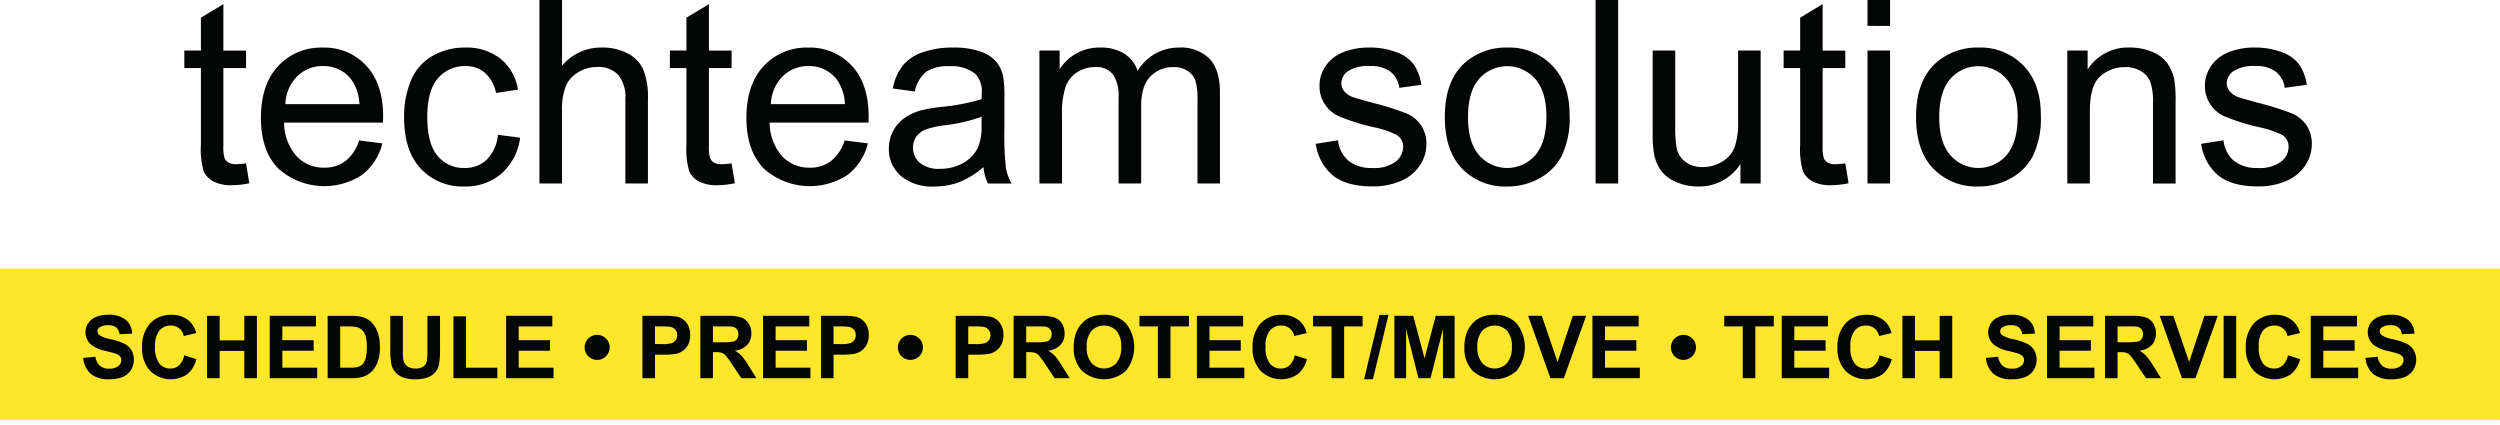 <svg xmlns="http://www.w3.org/2000/svg" xmlns:xlink="http://www.w3.org/1999/xlink" width="445" height="75.65" viewBox="0 0 445 75.65">
  <defs>
    <clipPath id="clip-logo-alt-tech-team">
      <rect width="445" height="75.65"/>
    </clipPath>
  </defs>
  <g id="logo-alt-tech-team" clip-path="url(#clip-logo-alt-tech-team)">
    <g id="Group_66" data-name="Group 66" transform="translate(-0.001 -0.001)">
      <rect id="Rectangle_13" data-name="Rectangle 13" width="444.999" height="26.967" transform="translate(0 47.804)" fill="#fee62b"/>
      <g id="Group_64" data-name="Group 64" transform="translate(14.81 56.034)">
        <path id="Path_473" data-name="Path 473" d="M87.914,470.109l2.18-.212a2.657,2.657,0,0,0,.8,1.613,2.415,2.415,0,0,0,1.624.514,2.494,2.494,0,0,0,1.631-.457,1.363,1.363,0,0,0,.549-1.071,1,1,0,0,0-.23-.669,1.847,1.847,0,0,0-.807-.482q-.394-.135-1.793-.484a6.08,6.08,0,0,1-2.529-1.1,2.89,2.89,0,0,1-1.022-2.233,2.851,2.851,0,0,1,.481-1.586,3,3,0,0,1,1.385-1.124,5.534,5.534,0,0,1,2.184-.386,4.691,4.691,0,0,1,3.145.915,3.235,3.235,0,0,1,1.109,2.445l-2.241.1a1.906,1.906,0,0,0-.617-1.229,2.259,2.259,0,0,0-1.419-.374,2.573,2.573,0,0,0-1.53.4.811.811,0,0,0-.355.689.855.855,0,0,0,.332.674,5.906,5.906,0,0,0,2.059.741,10.8,10.8,0,0,1,2.418.8,3.119,3.119,0,0,1,1.227,1.128,3.307,3.307,0,0,1,.442,1.767,3.272,3.272,0,0,1-.529,1.787,3.188,3.188,0,0,1-1.5,1.238,6.309,6.309,0,0,1-2.415.4,4.8,4.8,0,0,1-3.232-.973A4.229,4.229,0,0,1,87.914,470.109Z" transform="translate(-87.914 -462.434)" fill="#040505"/>
        <path id="Path_474" data-name="Path 474" d="M105.154,469.64l2.172.689a4.868,4.868,0,0,1-1.661,2.7,5.228,5.228,0,0,1-6.582-.628,5.78,5.78,0,0,1-1.423-4.129,6.068,6.068,0,0,1,1.431-4.3,4.908,4.908,0,0,1,3.762-1.532,4.616,4.616,0,0,1,3.309,1.2,4.39,4.39,0,0,1,1.135,2.044l-2.218.53a2.29,2.29,0,0,0-2.338-1.862,2.527,2.527,0,0,0-2,.885,4.345,4.345,0,0,0-.768,2.87,4.656,4.656,0,0,0,.757,3,2.457,2.457,0,0,0,1.968.894,2.245,2.245,0,0,0,1.536-.569A3.294,3.294,0,0,0,105.154,469.64Z" transform="translate(-87.177 -462.434)" fill="#040505"/>
        <path id="Path_475" data-name="Path 475" d="M108.412,473.706v-11.1h2.241v4.368h4.391v-4.368h2.241v11.1h-2.241v-4.852h-4.391v4.852Z" transform="translate(-86.363 -462.421)" fill="#040505"/>
        <path id="Path_476" data-name="Path 476" d="M118.784,473.706v-11.1h8.228v1.878h-5.987v2.46H126.6v1.869h-5.571v3.019h6.2v1.871Z" transform="translate(-85.579 -462.421)" fill="#040505"/>
        <path id="Path_477" data-name="Path 477" d="M128.361,462.609h4.1a8.027,8.027,0,0,1,2.113.212,3.723,3.723,0,0,1,1.673,1.023,4.845,4.845,0,0,1,1.06,1.8,8.2,8.2,0,0,1,.364,2.624,7.294,7.294,0,0,1-.341,2.361,4.89,4.89,0,0,1-1.189,1.96,3.953,3.953,0,0,1-1.575.886,6.75,6.75,0,0,1-1.982.234h-4.217Zm2.241,1.878v7.349h1.673a6.1,6.1,0,0,0,1.355-.105,2.066,2.066,0,0,0,.9-.461,2.348,2.348,0,0,0,.586-1.071,7.228,7.228,0,0,0,.227-2.032,6.622,6.622,0,0,0-.227-1.976,2.55,2.55,0,0,0-.636-1.075,2.14,2.14,0,0,0-1.037-.523,10.249,10.249,0,0,0-1.839-.105Z" transform="translate(-84.854 -462.421)" fill="#040505"/>
        <path id="Path_478" data-name="Path 478" d="M138.733,462.609h2.241v6.011a12.374,12.374,0,0,0,.084,1.854,1.794,1.794,0,0,0,.684,1.094,2.385,2.385,0,0,0,1.48.413,2.255,2.255,0,0,0,1.438-.39,1.542,1.542,0,0,0,.583-.957,12.505,12.505,0,0,0,.1-1.885v-6.14h2.241v5.829a15.05,15.05,0,0,1-.181,2.824,3.14,3.14,0,0,1-.67,1.393,3.4,3.4,0,0,1-1.306.9,5.677,5.677,0,0,1-2.135.337,6.156,6.156,0,0,1-2.411-.367,3.465,3.465,0,0,1-1.3-.954,3.057,3.057,0,0,1-.628-1.231,13.479,13.479,0,0,1-.219-2.816Z" transform="translate(-84.07 -462.421)" fill="#040505"/>
        <path id="Path_479" data-name="Path 479" d="M149.182,473.7V462.694h2.241v9.135h5.572V473.7Z" transform="translate(-83.279 -462.414)" fill="#040505"/>
        <path id="Path_480" data-name="Path 480" d="M157.9,473.706v-11.1h8.228v1.878h-5.987v2.46h5.571v1.869h-5.571v3.019h6.2v1.871Z" transform="translate(-82.62 -462.421)" fill="#040505"/>
        <path id="Path_481" data-name="Path 481" d="M175.35,467.988a2.229,2.229,0,1,1-.655-1.582A2.161,2.161,0,0,1,175.35,467.988Z" transform="translate(-81.638 -462.183)" fill="#040505"/>
        <path id="Path_482" data-name="Path 482" d="M180.453,473.706v-11.1h3.595a13.043,13.043,0,0,1,2.664.167,2.908,2.908,0,0,1,1.6,1.087,3.437,3.437,0,0,1,.643,2.16,3.633,3.633,0,0,1-.37,1.719,3.051,3.051,0,0,1-.943,1.094,3.234,3.234,0,0,1-1.162.525,12.71,12.71,0,0,1-2.323.16h-1.461v4.185Zm2.241-9.219v3.149h1.225a5.832,5.832,0,0,0,1.772-.174,1.477,1.477,0,0,0,.7-.545,1.5,1.5,0,0,0,.254-.864,1.434,1.434,0,0,0-.356-1,1.545,1.545,0,0,0-.9-.492,10.787,10.787,0,0,0-1.612-.075Z" transform="translate(-80.914 -462.421)" fill="#040505"/>
        <path id="Path_483" data-name="Path 483" d="M190.043,473.706v-11.1h4.716a8.072,8.072,0,0,1,2.585.3,2.557,2.557,0,0,1,1.292,1.064,3.208,3.208,0,0,1,.483,1.749,2.962,2.962,0,0,1-.734,2.062,3.519,3.519,0,0,1-2.2,1.026,5.254,5.254,0,0,1,1.2.931,12.7,12.7,0,0,1,1.275,1.8l1.355,2.165H197.34l-1.62-2.415a15.919,15.919,0,0,0-1.181-1.632,1.725,1.725,0,0,0-.673-.461,3.712,3.712,0,0,0-1.128-.125h-.454v4.633Zm2.241-6.4h1.658a8.547,8.547,0,0,0,2.014-.136,1.2,1.2,0,0,0,.628-.469,1.445,1.445,0,0,0,.228-.833,1.337,1.337,0,0,0-.3-.906,1.369,1.369,0,0,0-.843-.435q-.273-.039-1.635-.038h-1.749Z" transform="translate(-80.188 -462.421)" fill="#040505"/>
        <path id="Path_484" data-name="Path 484" d="M200.415,473.706v-11.1h8.229v1.878h-5.988v2.46h5.572v1.869h-5.572v3.019h6.2v1.871Z" transform="translate(-79.404 -462.421)" fill="#040505"/>
        <path id="Path_485" data-name="Path 485" d="M210,473.706v-11.1h3.6a13.051,13.051,0,0,1,2.664.167,2.912,2.912,0,0,1,1.6,1.087,3.437,3.437,0,0,1,.643,2.16,3.633,3.633,0,0,1-.37,1.719,3.072,3.072,0,0,1-.943,1.094,3.233,3.233,0,0,1-1.162.525,12.727,12.727,0,0,1-2.323.16H212.24v4.185Zm2.241-9.219v3.149h1.226a5.832,5.832,0,0,0,1.772-.174,1.477,1.477,0,0,0,.7-.545,1.5,1.5,0,0,0,.254-.864,1.434,1.434,0,0,0-.356-1,1.548,1.548,0,0,0-.9-.492,10.8,10.8,0,0,0-1.612-.075Z" transform="translate(-78.679 -462.421)" fill="#040505"/>
        <path id="Path_486" data-name="Path 486" d="M227.188,467.988a2.229,2.229,0,1,1-.655-1.582A2.161,2.161,0,0,1,227.188,467.988Z" transform="translate(-77.717 -462.183)" fill="#040505"/>
        <path id="Path_487" data-name="Path 487" d="M232.291,473.706v-11.1h3.595a13.043,13.043,0,0,1,2.664.167,2.908,2.908,0,0,1,1.6,1.087,3.437,3.437,0,0,1,.643,2.16,3.633,3.633,0,0,1-.37,1.719,3.071,3.071,0,0,1-.943,1.094,3.233,3.233,0,0,1-1.162.525,12.709,12.709,0,0,1-2.323.16h-1.461v4.185Zm2.241-9.219v3.149h1.225a5.833,5.833,0,0,0,1.772-.174,1.477,1.477,0,0,0,.7-.545,1.5,1.5,0,0,0,.254-.864,1.434,1.434,0,0,0-.356-1,1.548,1.548,0,0,0-.9-.492,10.8,10.8,0,0,0-1.612-.075Z" transform="translate(-76.992 -462.421)" fill="#040505"/>
        <path id="Path_488" data-name="Path 488" d="M241.881,473.706v-11.1H246.6a8.08,8.08,0,0,1,2.585.3,2.555,2.555,0,0,1,1.291,1.064,3.2,3.2,0,0,1,.484,1.749,2.958,2.958,0,0,1-.735,2.062,3.516,3.516,0,0,1-2.194,1.026,5.245,5.245,0,0,1,1.2.931,12.691,12.691,0,0,1,1.276,1.8l1.354,2.165h-2.679l-1.619-2.415a15.919,15.919,0,0,0-1.181-1.632,1.721,1.721,0,0,0-.674-.461,3.7,3.7,0,0,0-1.127-.125h-.455v4.633Zm2.241-6.4h1.659a8.529,8.529,0,0,0,2.013-.136,1.208,1.208,0,0,0,.629-.469,1.453,1.453,0,0,0,.227-.833,1.336,1.336,0,0,0-.3-.906,1.375,1.375,0,0,0-.844-.435q-.273-.039-1.635-.038h-1.749Z" transform="translate(-76.267 -462.421)" fill="#040505"/>
        <path id="Path_489" data-name="Path 489" d="M251.831,468.239a7.044,7.044,0,0,1,.508-2.846,5.2,5.2,0,0,1,1.033-1.521,4.326,4.326,0,0,1,1.435-1,6.089,6.089,0,0,1,2.391-.438,5.209,5.209,0,0,1,3.925,1.521,6.8,6.8,0,0,1,.012,8.436,5.835,5.835,0,0,1-7.842.008A5.733,5.733,0,0,1,251.831,468.239Zm2.309-.076a4.154,4.154,0,0,0,.87,2.858,2.991,2.991,0,0,0,4.409.008,4.242,4.242,0,0,0,.859-2.895,4.172,4.172,0,0,0-.837-2.846,3.1,3.1,0,0,0-4.455.012A4.191,4.191,0,0,0,254.14,468.163Z" transform="translate(-75.514 -462.434)" fill="#040505"/>
        <path id="Path_490" data-name="Path 490" d="M265.988,473.706v-9.219H262.7v-1.878h8.818v1.878h-3.285v9.219Z" transform="translate(-74.692 -462.421)" fill="#040505"/>
        <path id="Path_491" data-name="Path 491" d="M272.21,473.706v-11.1h8.228v1.878h-5.987v2.46h5.571v1.869h-5.571v3.019h6.2v1.871Z" transform="translate(-73.973 -462.421)" fill="#040505"/>
        <path id="Path_492" data-name="Path 492" d="M288.921,469.64l2.173.689a4.876,4.876,0,0,1-1.662,2.7,5.228,5.228,0,0,1-6.582-.628,5.779,5.779,0,0,1-1.423-4.129,6.068,6.068,0,0,1,1.432-4.3,4.906,4.906,0,0,1,3.761-1.532,4.614,4.614,0,0,1,3.308,1.2,4.391,4.391,0,0,1,1.136,2.044l-2.218.53a2.292,2.292,0,0,0-2.34-1.862,2.525,2.525,0,0,0-2,.885,4.345,4.345,0,0,0-.768,2.87,4.65,4.65,0,0,0,.757,3,2.455,2.455,0,0,0,1.967.894,2.248,2.248,0,0,0,1.537-.569A3.3,3.3,0,0,0,288.921,469.64Z" transform="translate(-73.275 -462.434)" fill="#040505"/>
        <path id="Path_493" data-name="Path 493" d="M294.727,473.706v-9.219h-3.293v-1.878h8.818v1.878h-3.285v9.219Z" transform="translate(-72.518 -462.421)" fill="#040505"/>
        <path id="Path_494" data-name="Path 494" d="M299.878,473.909l2.747-11.475h1.6l-2.778,11.475Z" transform="translate(-71.88 -462.434)" fill="#040505"/>
        <path id="Path_495" data-name="Path 495" d="M304.894,473.706v-11.1h3.354l2.014,7.57,1.99-7.57h3.361v11.1h-2.081v-8.735l-2.2,8.735h-2.158l-2.194-8.735v8.735Z" transform="translate(-71.5 -462.421)" fill="#040505"/>
        <path id="Path_496" data-name="Path 496" d="M316.477,468.239a7.065,7.065,0,0,1,.507-2.846,5.223,5.223,0,0,1,1.034-1.521,4.317,4.317,0,0,1,1.435-1,6.089,6.089,0,0,1,2.391-.438,5.211,5.211,0,0,1,3.925,1.521,6.8,6.8,0,0,1,.012,8.436,5.835,5.835,0,0,1-7.843.008A5.729,5.729,0,0,1,316.477,468.239Zm2.308-.076a4.154,4.154,0,0,0,.871,2.858,2.99,2.99,0,0,0,4.408.008,4.236,4.236,0,0,0,.859-2.895,4.172,4.172,0,0,0-.836-2.846,3.1,3.1,0,0,0-4.455.012A4.19,4.19,0,0,0,318.785,468.163Z" transform="translate(-70.624 -462.434)" fill="#040505"/>
        <path id="Path_497" data-name="Path 497" d="M330.992,473.706l-3.967-11.1h2.43l2.808,8.214,2.717-8.214h2.377l-3.975,11.1Z" transform="translate(-69.826 -462.421)" fill="#040505"/>
        <path id="Path_498" data-name="Path 498" d="M337.664,473.706v-11.1h8.229v1.878h-5.987v2.46h5.571v1.869h-5.571v3.019h6.2v1.871Z" transform="translate(-69.021 -462.421)" fill="#040505"/>
        <path id="Path_499" data-name="Path 499" d="M355.114,467.988a2.229,2.229,0,1,1-.655-1.582A2.161,2.161,0,0,1,355.114,467.988Z" transform="translate(-68.04 -462.183)" fill="#040505"/>
        <path id="Path_500" data-name="Path 500" d="M362.769,473.706v-9.219h-3.291v-1.878h8.817v1.878h-3.284v9.219Z" transform="translate(-67.371 -462.421)" fill="#040505"/>
        <path id="Path_501" data-name="Path 501" d="M368.991,473.706v-11.1h8.228v1.878h-5.987v2.46H376.8v1.869h-5.571v3.019h6.2v1.871Z" transform="translate(-66.652 -462.421)" fill="#040505"/>
        <path id="Path_502" data-name="Path 502" d="M385.7,469.64l2.173.689a4.876,4.876,0,0,1-1.662,2.7,5.228,5.228,0,0,1-6.582-.628,5.78,5.78,0,0,1-1.423-4.129,6.073,6.073,0,0,1,1.431-4.3,4.908,4.908,0,0,1,3.762-1.532,4.615,4.615,0,0,1,3.309,1.2,4.382,4.382,0,0,1,1.135,2.044l-2.218.53a2.29,2.29,0,0,0-2.338-1.862,2.523,2.523,0,0,0-2,.885,4.345,4.345,0,0,0-.768,2.87,4.656,4.656,0,0,0,.756,3,2.457,2.457,0,0,0,1.968.894,2.241,2.241,0,0,0,1.536-.569A3.287,3.287,0,0,0,385.7,469.64Z" transform="translate(-65.954 -462.434)" fill="#040505"/>
        <path id="Path_503" data-name="Path 503" d="M388.961,473.706v-11.1H391.2v4.368h4.39v-4.368h2.242v11.1h-2.242v-4.852H391.2v4.852Z" transform="translate(-65.141 -462.421)" fill="#040505"/>
        <path id="Path_504" data-name="Path 504" d="M402.781,470.109l2.18-.212a2.652,2.652,0,0,0,.8,1.613,2.414,2.414,0,0,0,1.623.514,2.493,2.493,0,0,0,1.632-.457,1.363,1.363,0,0,0,.549-1.071,1,1,0,0,0-.231-.669,1.843,1.843,0,0,0-.806-.482q-.394-.135-1.794-.484a6.081,6.081,0,0,1-2.528-1.1,2.886,2.886,0,0,1-1.022-2.233,2.842,2.842,0,0,1,.481-1.586,3,3,0,0,1,1.385-1.124,5.531,5.531,0,0,1,2.182-.386,4.687,4.687,0,0,1,3.145.915,3.232,3.232,0,0,1,1.11,2.445l-2.242.1a1.9,1.9,0,0,0-.616-1.229,2.261,2.261,0,0,0-1.42-.374,2.574,2.574,0,0,0-1.529.4.809.809,0,0,0-.356.689.853.853,0,0,0,.334.674,5.9,5.9,0,0,0,2.059.741,10.825,10.825,0,0,1,2.418.8,3.108,3.108,0,0,1,1.226,1.128,3.491,3.491,0,0,1-.087,3.554,3.183,3.183,0,0,1-1.5,1.238,6.309,6.309,0,0,1-2.415.4,4.8,4.8,0,0,1-3.232-.973A4.227,4.227,0,0,1,402.781,470.109Z" transform="translate(-64.095 -462.434)" fill="#040505"/>
        <path id="Path_505" data-name="Path 505" d="M412.892,473.706v-11.1h8.229v1.878h-5.987v2.46H420.7v1.869h-5.571v3.019h6.2v1.871Z" transform="translate(-63.331 -462.421)" fill="#040505"/>
        <path id="Path_506" data-name="Path 506" d="M422.484,473.706v-11.1H427.2a8.077,8.077,0,0,1,2.585.3,2.552,2.552,0,0,1,1.291,1.064,3.2,3.2,0,0,1,.485,1.749,2.968,2.968,0,0,1-.735,2.062,3.523,3.523,0,0,1-2.2,1.026,5.227,5.227,0,0,1,1.2.931,12.7,12.7,0,0,1,1.276,1.8l1.355,2.165h-2.679l-1.62-2.415a16.062,16.062,0,0,0-1.181-1.632,1.725,1.725,0,0,0-.673-.461,3.713,3.713,0,0,0-1.128-.125h-.454v4.633Zm2.24-6.4h1.658a8.548,8.548,0,0,0,2.014-.136,1.206,1.206,0,0,0,.628-.469,1.454,1.454,0,0,0,.227-.833,1.337,1.337,0,0,0-.3-.906,1.371,1.371,0,0,0-.844-.435q-.273-.039-1.635-.038h-1.748Z" transform="translate(-62.605 -462.421)" fill="#040505"/>
        <path id="Path_507" data-name="Path 507" d="M435.506,473.706l-3.966-11.1h2.43l2.808,8.214,2.718-8.214h2.376l-3.974,11.1Z" transform="translate(-61.92 -462.421)" fill="#040505"/>
        <path id="Path_508" data-name="Path 508" d="M442.115,473.706v-11.1h2.242v11.1Z" transform="translate(-61.12 -462.421)" fill="#040505"/>
        <path id="Path_509" data-name="Path 509" d="M453.282,469.64l2.173.689a4.869,4.869,0,0,1-1.662,2.7,5.228,5.228,0,0,1-6.582-.628,5.78,5.78,0,0,1-1.423-4.129,6.072,6.072,0,0,1,1.431-4.3,4.908,4.908,0,0,1,3.761-1.532,4.615,4.615,0,0,1,3.309,1.2,4.382,4.382,0,0,1,1.135,2.044l-2.218.53a2.29,2.29,0,0,0-2.338-1.862,2.525,2.525,0,0,0-2,.885,4.345,4.345,0,0,0-.768,2.87,4.656,4.656,0,0,0,.756,3,2.457,2.457,0,0,0,1.968.894,2.241,2.241,0,0,0,1.536-.569A3.288,3.288,0,0,0,453.282,469.64Z" transform="translate(-60.842 -462.434)" fill="#040505"/>
        <path id="Path_510" data-name="Path 510" d="M456.533,473.706v-11.1h8.229v1.878h-5.987v2.46h5.571v1.869h-5.571v3.019h6.2v1.871Z" transform="translate(-60.029 -462.421)" fill="#040505"/>
        <path id="Path_511" data-name="Path 511" d="M465.59,470.109l2.18-.212a2.663,2.663,0,0,0,.8,1.613,2.416,2.416,0,0,0,1.623.514,2.494,2.494,0,0,0,1.632-.457,1.36,1.36,0,0,0,.549-1.071,1,1,0,0,0-.23-.669,1.847,1.847,0,0,0-.807-.482q-.394-.135-1.793-.484a6.088,6.088,0,0,1-2.529-1.1,2.886,2.886,0,0,1-1.022-2.233,2.851,2.851,0,0,1,.481-1.586,3,3,0,0,1,1.385-1.124,5.537,5.537,0,0,1,2.184-.386,4.687,4.687,0,0,1,3.145.915,3.235,3.235,0,0,1,1.109,2.445l-2.241.1a1.906,1.906,0,0,0-.616-1.229,2.266,2.266,0,0,0-1.421-.374,2.568,2.568,0,0,0-1.527.4.811.811,0,0,0-.357.689.856.856,0,0,0,.333.674,5.906,5.906,0,0,0,2.059.741,10.853,10.853,0,0,1,2.419.8,3.113,3.113,0,0,1,1.225,1.128,3.488,3.488,0,0,1-.086,3.554,3.18,3.18,0,0,1-1.5,1.238,6.3,6.3,0,0,1-2.414.4,4.8,4.8,0,0,1-3.232-.973A4.234,4.234,0,0,1,465.59,470.109Z" transform="translate(-59.344 -462.434)" fill="#040505"/>
      </g>
      <g id="Group_65" data-name="Group 65" transform="translate(32.813 0)">
        <g id="Group_14" data-name="Group 14" transform="translate(0)">
          <path id="Path_343" data-name="Path 343" d="M115.636,439.364l.582,3.542a15.027,15.027,0,0,1-3.037.351,6.881,6.881,0,0,1-3.394-.69,3.894,3.894,0,0,1-1.7-1.816,14.372,14.372,0,0,1-.489-4.738V422.406h-2.948v-3.115H107.6V413.43l4-2.406v8.267h4.037v3.115H111.6V436.24a6.963,6.963,0,0,0,.213,2.206,1.659,1.659,0,0,0,.691.781,2.688,2.688,0,0,0,1.373.289A13.29,13.29,0,0,0,115.636,439.364Z" transform="translate(-104.651 -410.289)" fill="#040505"/>
          <path id="Path_345" data-name="Path 345" d="M157.718,433.742l3.953.511a10.231,10.231,0,0,1-3.315,6.384,9.681,9.681,0,0,1-6.555,2.305,10.187,10.187,0,0,1-7.824-3.176q-2.961-3.172-2.958-9.1a16.451,16.451,0,0,1,1.272-6.707,8.875,8.875,0,0,1,3.873-4.311,11.5,11.5,0,0,1,5.66-1.436,9.859,9.859,0,0,1,6.317,1.949,8.933,8.933,0,0,1,3.148,5.536l-3.909.6a6.466,6.466,0,0,0-1.975-3.586,5.119,5.119,0,0,0-3.427-1.2,6.244,6.244,0,0,0-4.934,2.172q-1.9,2.173-1.9,6.874,0,4.766,1.832,6.928a5.97,5.97,0,0,0,4.778,2.162,5.646,5.646,0,0,0,3.949-1.449A7.178,7.178,0,0,0,157.718,433.742Z" transform="translate(-101.9 -409.746)" fill="#040505"/>
          <path id="Path_346" data-name="Path 346" d="M163.414,443v-32.66h4.019v11.718a8.982,8.982,0,0,1,7.1-3.252,9.6,9.6,0,0,1,4.576,1.036,6.083,6.083,0,0,1,2.778,2.862,13.15,13.15,0,0,1,.838,5.3V443h-4.018V428.009a6.186,6.186,0,0,0-1.307-4.378,4.867,4.867,0,0,0-3.695-1.371,6.532,6.532,0,0,0-3.36.926,5.222,5.222,0,0,0-2.244,2.506,11.488,11.488,0,0,0-.67,4.365V443Z" transform="translate(-100.206 -410.341)" fill="#040505"/>
          <path id="Path_347" data-name="Path 347" d="M195.984,439.364l.582,3.542a15.026,15.026,0,0,1-3.036.351,6.883,6.883,0,0,1-3.395-.69,3.876,3.876,0,0,1-1.7-1.816,14.342,14.342,0,0,1-.491-4.738V422.406H185v-3.115h2.948V413.43l4-2.406v8.267h4.037v3.115h-4.037V436.24a6.963,6.963,0,0,0,.213,2.206,1.67,1.67,0,0,0,.691.781,2.69,2.69,0,0,0,1.374.289A13.273,13.273,0,0,0,195.984,439.364Z" transform="translate(-98.573 -410.289)" fill="#040505"/>
          <path id="Path_349" data-name="Path 349" d="M238.076,439.489a15.013,15.013,0,0,1-4.3,2.673,12.465,12.465,0,0,1-4.432.78,8.636,8.636,0,0,1-6.005-1.905,6.281,6.281,0,0,1-2.1-4.868A6.47,6.47,0,0,1,222.03,433a6.536,6.536,0,0,1,2.076-2.306,9.746,9.746,0,0,1,2.9-1.317,28.813,28.813,0,0,1,3.571-.6,36.654,36.654,0,0,0,7.166-1.382c.016-.548.023-.9.023-1.047a4.418,4.418,0,0,0-1.141-3.453,6.727,6.727,0,0,0-4.576-1.36,7.114,7.114,0,0,0-4.185.991,6.061,6.061,0,0,0-2,3.51l-3.93-.536a9.73,9.73,0,0,1,1.764-4.065,7.729,7.729,0,0,1,3.551-2.385,15.9,15.9,0,0,1,5.379-.835,14.341,14.341,0,0,1,4.936.712,6.51,6.51,0,0,1,2.789,1.8,6.285,6.285,0,0,1,1.251,2.728,22.626,22.626,0,0,1,.2,3.7V432.5a56.5,56.5,0,0,0,.257,7.075,8.91,8.91,0,0,0,1.014,2.84h-4.2A8.522,8.522,0,0,1,238.076,439.489Zm-.334-8.956a29.55,29.55,0,0,1-6.563,1.514,15.225,15.225,0,0,0-3.51.8,3.507,3.507,0,0,0-1.587,1.3,3.542,3.542,0,0,0,.66,4.579,5.24,5.24,0,0,0,3.56,1.07,8.277,8.277,0,0,0,4.13-1.016,6.244,6.244,0,0,0,2.658-2.773,9.709,9.709,0,0,0,.646-4.011Z" transform="translate(-95.832 -409.746)" fill="#040505"/>
          <path id="Path_350" data-name="Path 350" d="M246.15,442.407V418.749h3.6v3.318a8.358,8.358,0,0,1,7.19-3.854,7.807,7.807,0,0,1,4.319,1.091,5.846,5.846,0,0,1,2.378,3.053,8.513,8.513,0,0,1,7.323-4.143,7.232,7.232,0,0,1,5.426,1.949q1.9,1.951,1.9,6v16.241h-4V427.5a10.92,10.92,0,0,0-.392-3.465,3.362,3.362,0,0,0-1.417-1.7,4.434,4.434,0,0,0-2.411-.645,5.616,5.616,0,0,0-4.153,1.659q-1.652,1.663-1.653,5.314v13.746h-4.019V427.036a6.74,6.74,0,0,0-.983-4.01,3.717,3.717,0,0,0-3.215-1.337,5.848,5.848,0,0,0-3.137.892,5.048,5.048,0,0,0-2.087,2.605,14.64,14.64,0,0,0-.648,4.946v12.275Z" transform="translate(-93.947 -409.747)" fill="#040505"/>
          <path id="Path_351" data-name="Path 351" d="M291.877,435.345l3.974-.625a5.547,5.547,0,0,0,1.865,3.655,6.517,6.517,0,0,0,4.276,1.27,6.28,6.28,0,0,0,4.108-1.127,3.354,3.354,0,0,0,1.339-2.64,2.431,2.431,0,0,0-1.183-2.137,17.379,17.379,0,0,0-4.108-1.36,37.593,37.593,0,0,1-6.128-1.931,5.833,5.833,0,0,1-3.472-5.426,6.1,6.1,0,0,1,.725-2.929,6.5,6.5,0,0,1,1.976-2.238,8.267,8.267,0,0,1,2.558-1.171,12.211,12.211,0,0,1,3.47-.478,13.752,13.752,0,0,1,4.9.8,6.67,6.67,0,0,1,3.114,2.173,8.482,8.482,0,0,1,1.386,3.664l-3.93.536a4.286,4.286,0,0,0-1.552-2.852,5.686,5.686,0,0,0-3.627-1.025,6.6,6.6,0,0,0-3.953.912,2.654,2.654,0,0,0-1.182,2.139,2.191,2.191,0,0,0,.492,1.4,3.533,3.533,0,0,0,1.539,1.07q.6.224,3.551,1.024a49.753,49.753,0,0,1,5.949,1.861,6.022,6.022,0,0,1,2.646,2.106,5.877,5.877,0,0,1,.96,3.431,6.723,6.723,0,0,1-1.172,3.773,7.564,7.564,0,0,1-3.381,2.739,12.336,12.336,0,0,1-5,.97q-4.623,0-7.045-1.916A8.917,8.917,0,0,1,291.877,435.345Z" transform="translate(-90.488 -409.746)" fill="#040505"/>
          <path id="Path_352" data-name="Path 352" d="M313.237,430.576q0-6.57,3.661-9.736a11.051,11.051,0,0,1,7.46-2.628,10.649,10.649,0,0,1,7.993,3.2q3.1,3.2,3.1,8.833a15.616,15.616,0,0,1-1.374,7.185,9.718,9.718,0,0,1-4,4.067,11.66,11.66,0,0,1-5.727,1.448,10.673,10.673,0,0,1-8.049-3.186Q313.237,436.571,313.237,430.576Zm4.13,0q0,4.545,1.986,6.807a6.625,6.625,0,0,0,9.981-.011q1.986-2.273,1.986-6.933,0-4.387-2-6.651a6.635,6.635,0,0,0-9.362-.613,6.832,6.832,0,0,0-.605.6Q317.367,426.033,317.367,430.576Z" transform="translate(-88.872 -409.746)" fill="#040505"/>
          <path id="Path_353" data-name="Path 353" d="M338.186,443v-32.66h4.02V443Z" transform="translate(-86.985 -410.341)" fill="#040505"/>
          <path id="Path_354" data-name="Path 354" d="M363.259,442.368v-3.474a8.687,8.687,0,0,1-7.524,4.01,9.593,9.593,0,0,1-3.919-.8,6.445,6.445,0,0,1-2.7-2.018,7.561,7.561,0,0,1-1.239-2.974,20.276,20.276,0,0,1-.244-3.742V418.71h4.019v13.119a23.249,23.249,0,0,0,.245,4.234,4.181,4.181,0,0,0,1.607,2.484,4.993,4.993,0,0,0,3.037.9,6.642,6.642,0,0,0,3.394-.925,5.15,5.15,0,0,0,2.244-2.518,12.613,12.613,0,0,0,.659-4.623V418.71h4.017v23.658Z" transform="translate(-86.271 -409.708)" fill="#040505"/>
          <path id="Path_355" data-name="Path 355" d="M380.284,439.364l.582,3.542a15.046,15.046,0,0,1-3.038.351,6.874,6.874,0,0,1-3.393-.69,3.886,3.886,0,0,1-1.7-1.816,14.373,14.373,0,0,1-.488-4.738V422.406H369.3v-3.115h2.948V413.43l4-2.406v8.267h4.036v3.115h-4.036V436.24a6.993,6.993,0,0,0,.211,2.206,1.673,1.673,0,0,0,.692.781,2.692,2.692,0,0,0,1.374.289A13.305,13.305,0,0,0,380.284,439.364Z" transform="translate(-84.631 -410.289)" fill="#040505"/>
          <path id="Path_356" data-name="Path 356" d="M383.186,414.952v-4.611H387.2v4.611Zm0,28.049V419.343H387.2V443Z" transform="translate(-83.581 -410.341)" fill="#040505"/>
          <path id="Path_357" data-name="Path 357" d="M391.219,430.576q0-6.57,3.661-9.736a11.05,11.05,0,0,1,7.46-2.628,10.649,10.649,0,0,1,7.993,3.2q3.1,3.2,3.1,8.833a15.628,15.628,0,0,1-1.374,7.185,9.721,9.721,0,0,1-4,4.067,11.66,11.66,0,0,1-5.727,1.448,10.672,10.672,0,0,1-8.049-3.186Q391.218,436.571,391.219,430.576Zm4.129,0q0,4.545,1.986,6.807a6.626,6.626,0,0,0,9.982-.011q1.985-2.273,1.986-6.933,0-4.387-2-6.651a6.635,6.635,0,0,0-9.363-.613,6.546,6.546,0,0,0-.606.6Q395.35,426.033,395.348,430.576Z" transform="translate(-82.973 -409.746)" fill="#040505"/>
          <path id="Path_358" data-name="Path 358" d="M416.25,442.406V418.748h3.617v3.362a8.531,8.531,0,0,1,7.547-3.9,9.912,9.912,0,0,1,3.941.769A6.2,6.2,0,0,1,434.047,421a7.772,7.772,0,0,1,1.25,2.964,22.924,22.924,0,0,1,.224,3.9v14.548H431.5V428.018a10.779,10.779,0,0,0-.469-3.664,3.854,3.854,0,0,0-1.667-1.938,5.292,5.292,0,0,0-2.8-.724,6.511,6.511,0,0,0-4.433,1.626q-1.865,1.626-1.865,6.171V442.41Z" transform="translate(-81.08 -409.746)" fill="#040505"/>
          <path id="Path_359" data-name="Path 359" d="M438.4,435.345l3.973-.625a5.551,5.551,0,0,0,1.865,3.655,6.518,6.518,0,0,0,4.276,1.27,6.28,6.28,0,0,0,4.108-1.127,3.355,3.355,0,0,0,1.34-2.64,2.434,2.434,0,0,0-1.184-2.137,17.379,17.379,0,0,0-4.108-1.36,37.634,37.634,0,0,1-6.128-1.931,5.833,5.833,0,0,1-3.472-5.426,6.088,6.088,0,0,1,.726-2.929,6.5,6.5,0,0,1,1.975-2.238,8.287,8.287,0,0,1,2.558-1.171,12.217,12.217,0,0,1,3.47-.478,13.754,13.754,0,0,1,4.9.8,6.681,6.681,0,0,1,3.114,2.173,8.5,8.5,0,0,1,1.385,3.664l-3.931.536a4.281,4.281,0,0,0-1.552-2.852,5.684,5.684,0,0,0-3.627-1.025,6.6,6.6,0,0,0-3.953.912,2.657,2.657,0,0,0-1.182,2.139,2.192,2.192,0,0,0,.492,1.4,3.535,3.535,0,0,0,1.54,1.07q.605.224,3.55,1.024a49.778,49.778,0,0,1,5.95,1.861,6.025,6.025,0,0,1,2.645,2.106,5.878,5.878,0,0,1,.961,3.431,6.729,6.729,0,0,1-1.172,3.773,7.561,7.561,0,0,1-3.382,2.739,12.336,12.336,0,0,1-5,.97q-4.623,0-7.044-1.916A8.907,8.907,0,0,1,438.4,435.345Z" transform="translate(-79.404 -409.746)" fill="#040505"/>
        </g>
        <path id="Path_512" data-name="Path 512" d="M134.808,434.749l4.132.511a10.085,10.085,0,0,1-3.621,5.62,12.268,12.268,0,0,1-14.963-1.189q-3.033-3.188-3.032-8.942,0-5.954,3.066-9.242a10.377,10.377,0,0,1,7.953-3.288,10.086,10.086,0,0,1,7.732,3.222q3,3.22,3,9.064c0,.237-.008.593-.022,1.066h-17.6a9.063,9.063,0,0,0,2.2,5.954,6.544,6.544,0,0,0,4.932,2.066,6.112,6.112,0,0,0,3.755-1.155A7.673,7.673,0,0,0,134.808,434.749Zm-13.13-6.466h13.175a7.989,7.989,0,0,0-1.511-4.465,6.127,6.127,0,0,0-4.953-2.31,6.353,6.353,0,0,0-4.633,1.844A7.3,7.3,0,0,0,121.677,428.284Z" transform="translate(-103.692 -409.745)" fill="#040505"/>
        <path id="Path_513" data-name="Path 513" d="M215.152,434.749l4.133.511a10.085,10.085,0,0,1-3.621,5.62,12.268,12.268,0,0,1-14.963-1.189q-3.033-3.188-3.033-8.942,0-5.954,3.067-9.242a10.377,10.377,0,0,1,7.953-3.288,10.086,10.086,0,0,1,7.732,3.222q3,3.22,3,9.064c0,.237-.008.593-.022,1.066H201.8a9.063,9.063,0,0,0,2.2,5.954,6.544,6.544,0,0,0,4.932,2.066,6.114,6.114,0,0,0,3.755-1.155A7.664,7.664,0,0,0,215.152,434.749Zm-13.129-6.466H215.2a7.989,7.989,0,0,0-1.511-4.465,6.128,6.128,0,0,0-4.954-2.31,6.351,6.351,0,0,0-4.632,1.844A7.3,7.3,0,0,0,202.022,428.284Z" transform="translate(-97.615 -409.745)" fill="#040505"/>
      </g>
    </g>
  </g>
</svg>
